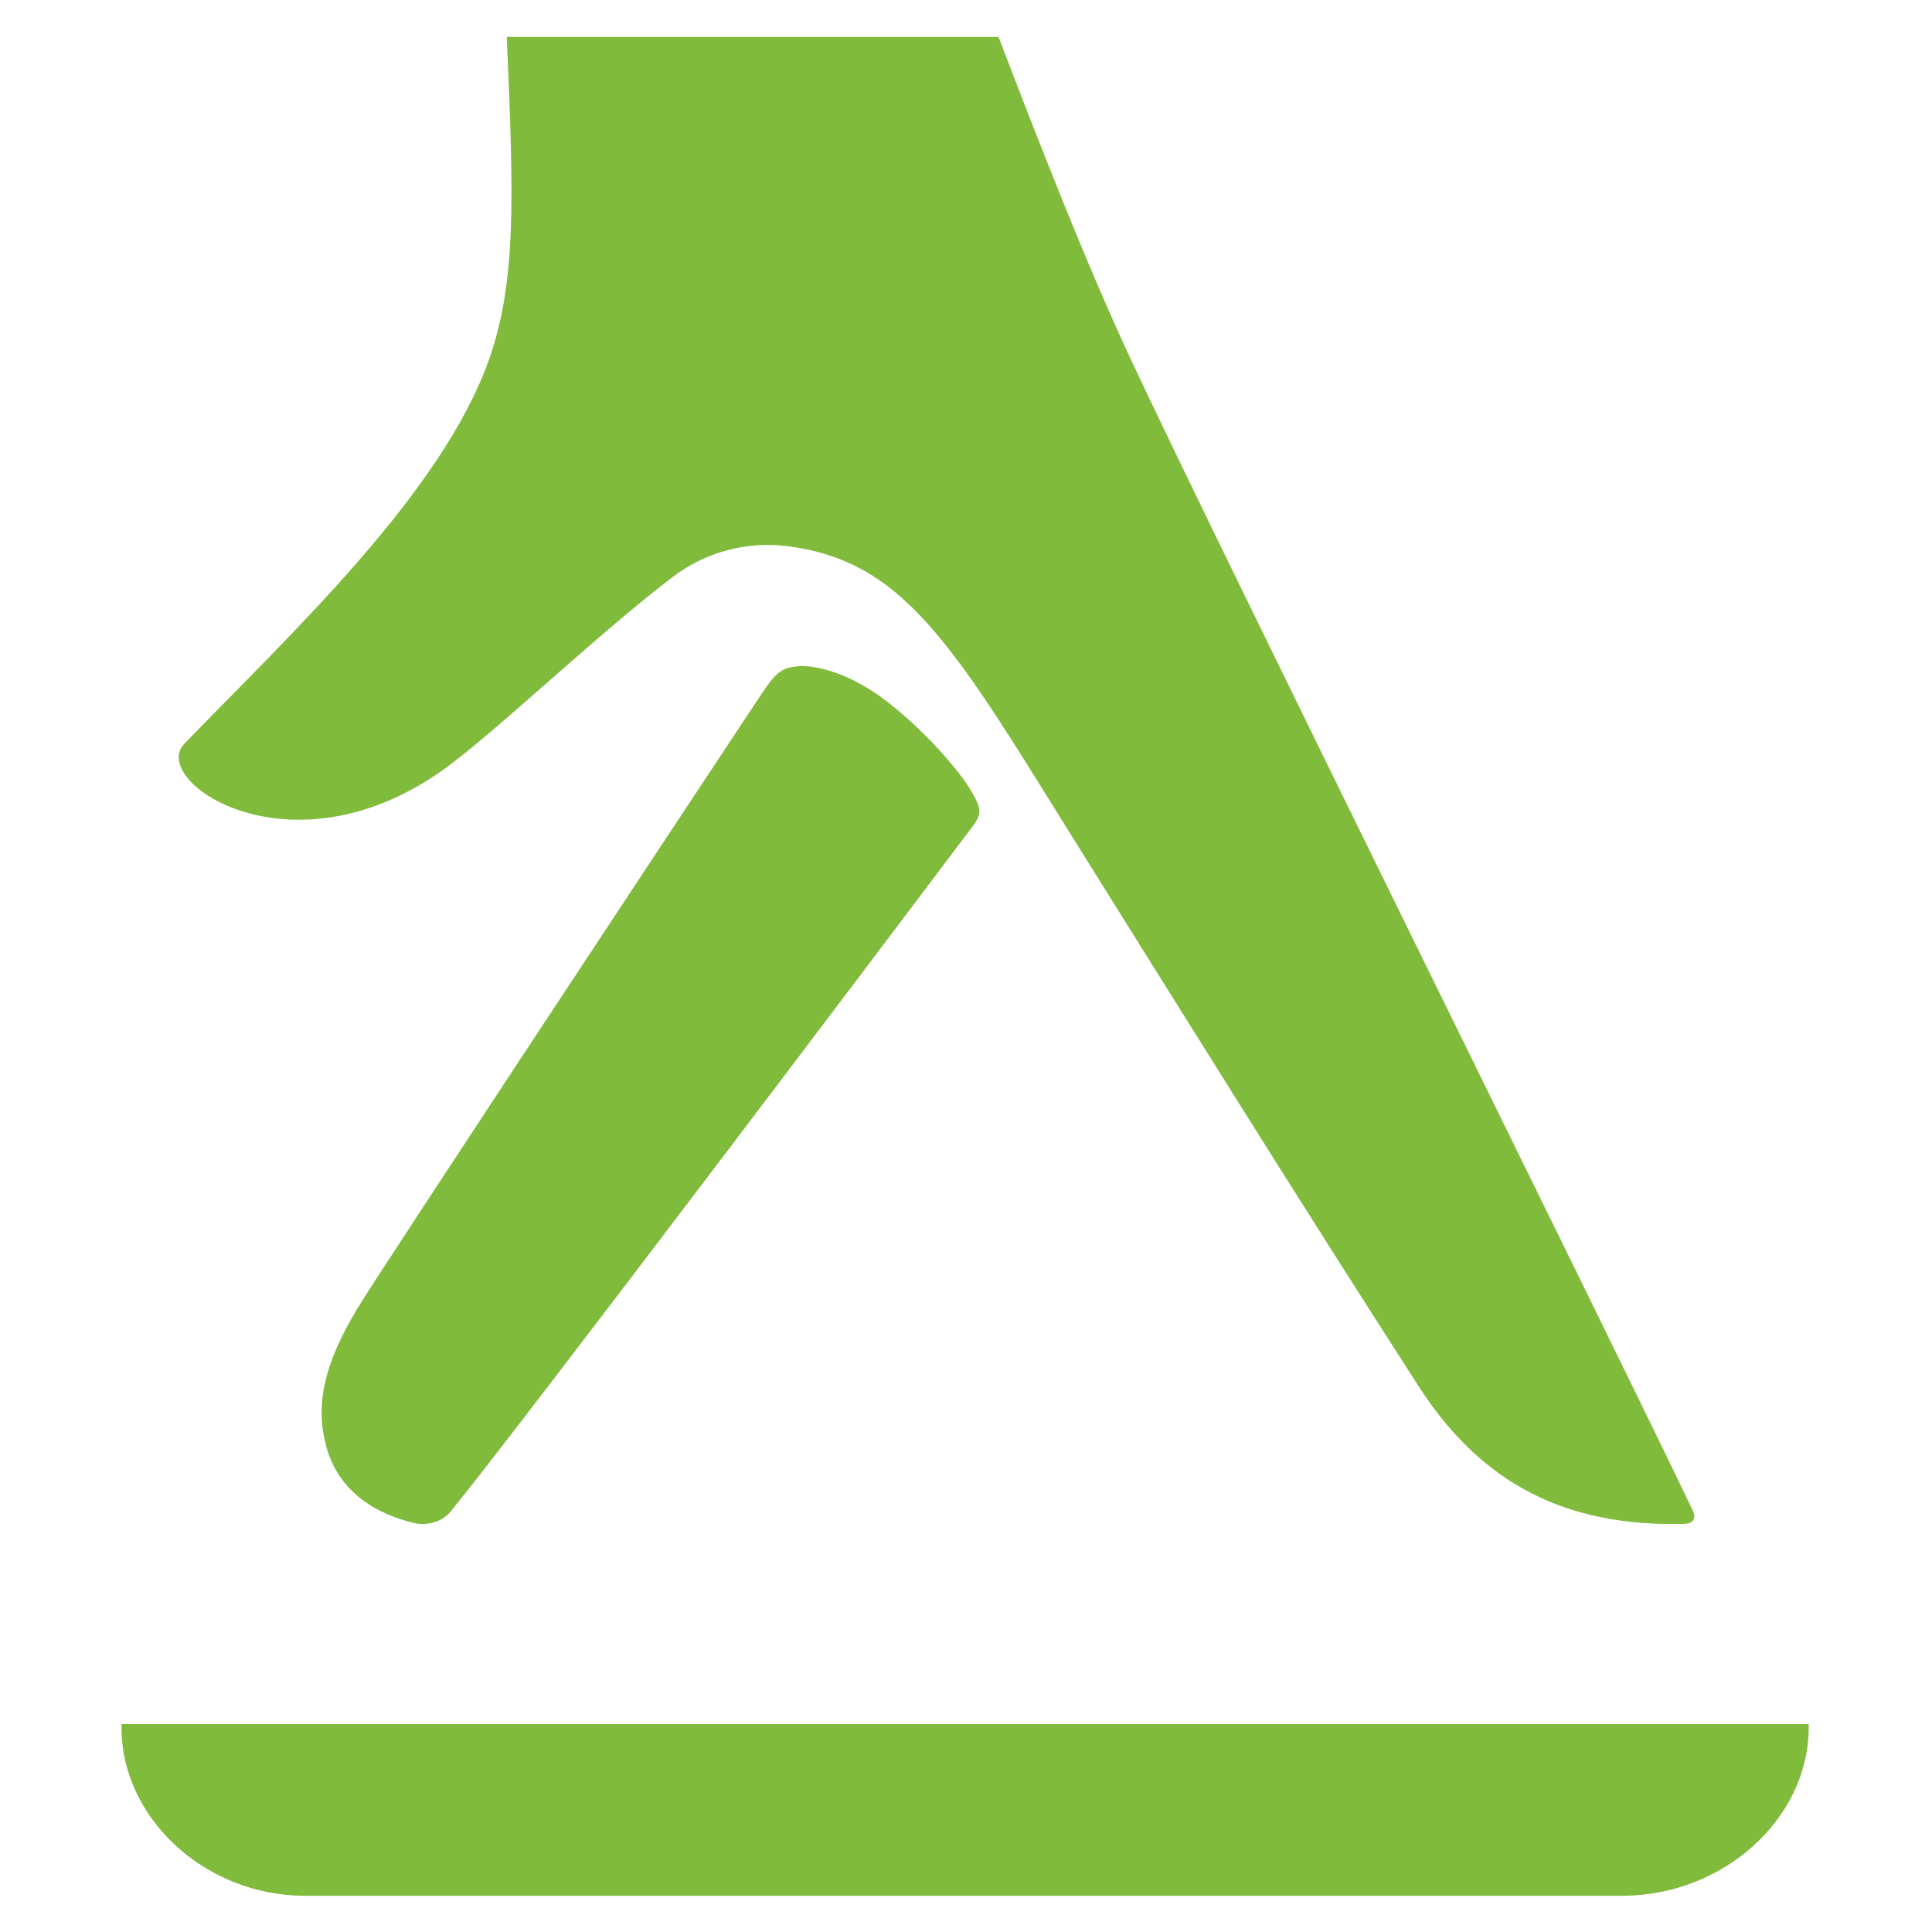 <?xml version="1.0" encoding="UTF-8" standalone="no"?><!DOCTYPE svg PUBLIC "-//W3C//DTD SVG 1.1//EN" "http://www.w3.org/Graphics/SVG/1.1/DTD/svg11.dtd"><svg width="100%" height="100%" viewBox="0 0 800 800" version="1.1" xmlns="http://www.w3.org/2000/svg" xmlns:xlink="http://www.w3.org/1999/xlink" xml:space="preserve" xmlns:serif="http://www.serif.com/" style="fill-rule:evenodd;clip-rule:evenodd;stroke-linejoin:round;stroke-miterlimit:2;"><g id="yell"><path d="M330.198,275.927c-6.64,0.487 -9.229,2.878 -15.006,11.62c-38.69,58.344 -147.631,223.373 -165.028,250.774c-14.476,22.864 -20.031,41.169 -15.383,59.318c3.94,16.977 17.264,28.818 38.136,33.311c5.312,0.531 10.403,-1.018 13.9,-5.356c28.198,-34.44 186.365,-244.134 215.958,-283.465c4.05,-5.357 3.054,-7.526 0.796,-12.085c-5.533,-11.067 -26.117,-33.422 -42.496,-43.958c-10.956,-7.038 -21.647,-10.292 -29.039,-10.292c-0.664,0 -1.284,0 -1.882,0.089" style="fill:#80bb3b;"/><path d="M700.87,625.328c-33.754,-70.739 -197.432,-401.061 -232.912,-477.156c-18.282,-39.265 -37.45,-88.313 -54.493,-132.868l-203.629,-0c2.966,67.22 3.895,101.195 -7.149,133.023c-19.478,55.821 -82.691,114.386 -126.383,159.694c-15.051,15.538 46.193,57.547 111.044,7.902c23.506,-18.061 60.646,-53.652 90.859,-76.738c13.634,-10.535 31.297,-15.493 49.269,-12.837c24.945,3.541 42.054,14.763 59.539,35.237c17.707,20.739 34.418,48.826 57.216,85.302c43.028,68.836 91.412,146.702 143.204,227.158c26.383,40.947 61.532,58.1 109.628,56.972c4.648,-0.111 5.312,-2.657 3.807,-5.689m-650.551,88.623l0,2.036c0.31,37.03 34.639,69.013 76.007,69.013l545.239,-0c42.408,-0 77.091,-32.138 77.379,-69.168l0,-1.903l-698.625,0" style="fill:#80bb3b;"/></g></svg>
